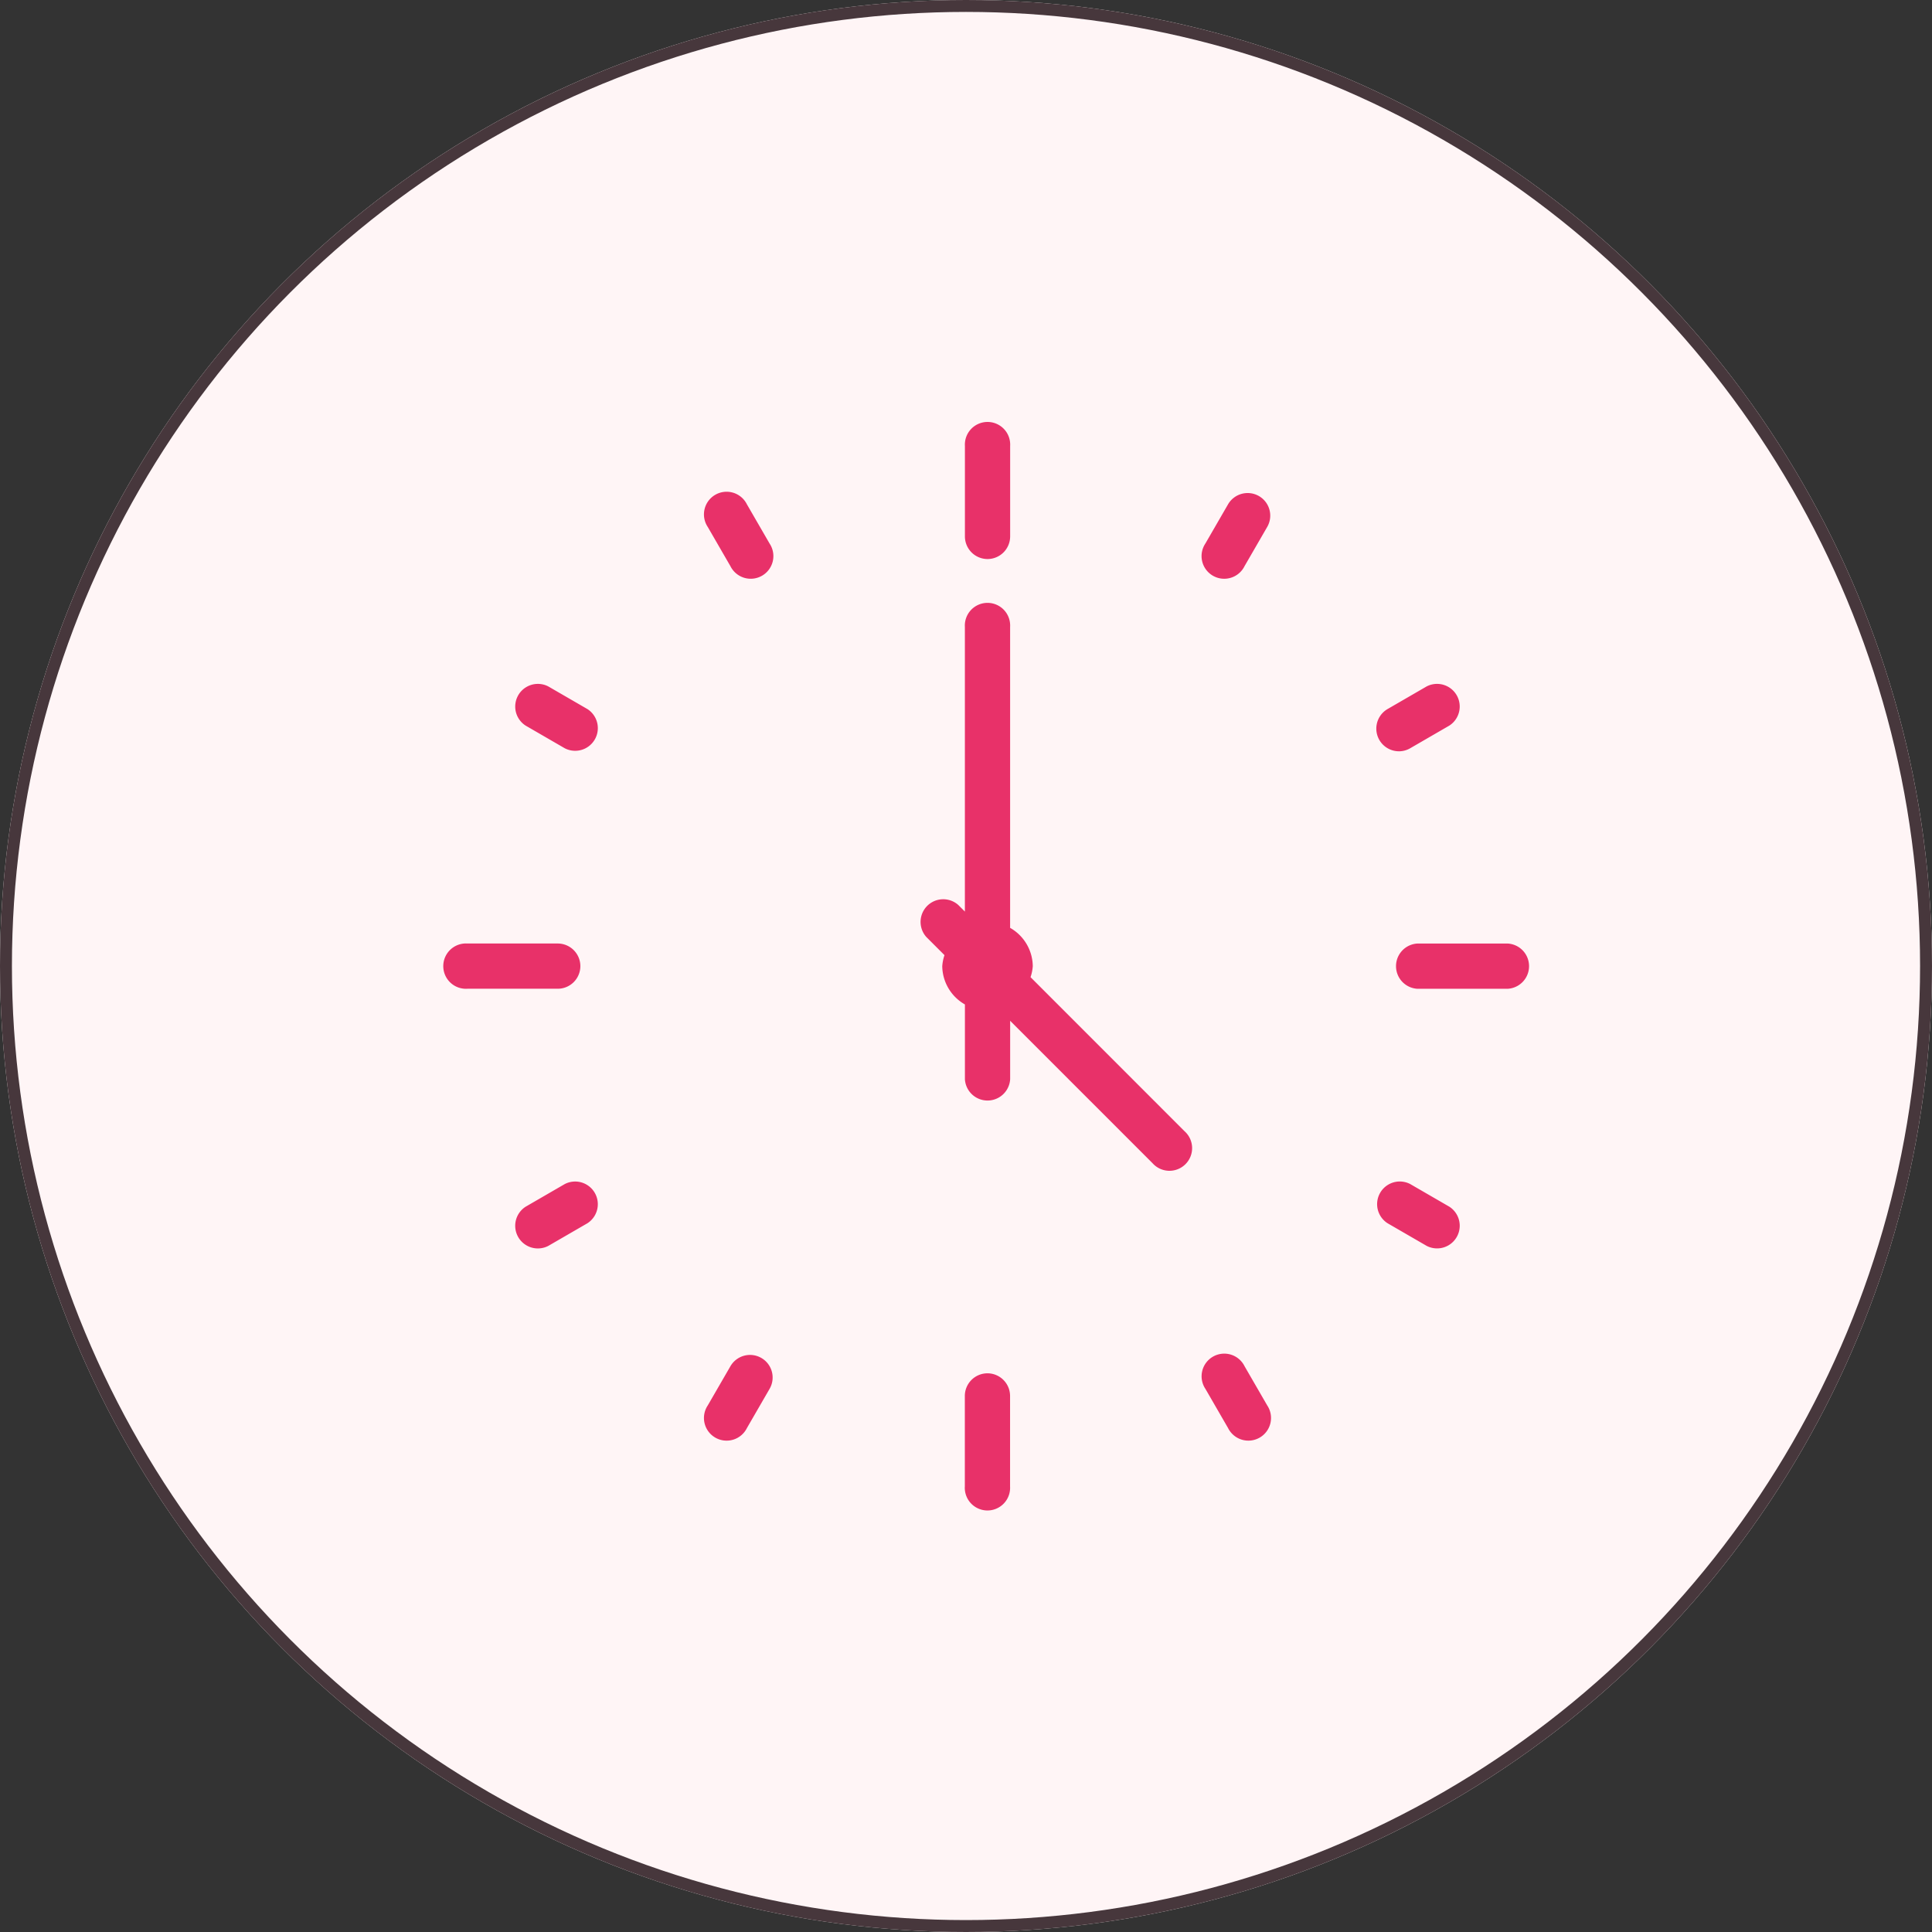 <svg height="162" viewBox="0 0 162 162" width="162" xmlns="http://www.w3.org/2000/svg"><rect x="0" y="0" width="162" height="162" fill="#333333" stroke="none"/><g fill="#fff5f6" stroke="#47373c"><circle cx="81" cy="81" r="81" stroke="none"/><circle cx="81" cy="81" fill="none" r="80.5"/></g><g fill="#e83169"><path d="m247.23 11.38a1.9 1.9 0 0 0 1.9-1.9v-7.58a1.9 1.9 0 1 0 -3.793 0v7.583a1.9 1.9 0 0 0 1.893 1.897z" transform="translate(-164.428 35.496)"/><path d="m247.23 448a1.9 1.9 0 0 0 -1.9 1.9v7.586a1.9 1.9 0 1 0 3.793 0v-7.586a1.9 1.9 0 0 0 -1.893-1.9z" transform="translate(-164.428 -332.847)"/><path d="m126.2 33.809a1.9 1.9 0 1 0 -3.282 1.9l1.9 3.286a1.9 1.9 0 1 0 3.282-1.9z" transform="translate(-63.571 8.479)"/><path d="m360.869 440.271a1.9 1.9 0 1 0 -3.282 1.9l1.9 3.286a1.9 1.9 0 1 0 3.282-1.9z" transform="translate(-256.512 -325.713)"/><path d="m39 124.828-3.282-1.9a1.9 1.9 0 0 0 -1.9 3.286l3.282 1.9a1.9 1.9 0 0 0 1.9-3.286z" transform="translate(10.256 -65.371)"/><path d="m445.459 359.491-3.282-1.9a1.9 1.9 0 0 0 -1.9 3.286l3.282 1.9a1.9 1.9 0 0 0 1.9-3.286z" transform="translate(-323.932 -258.309)"/><path d="m11.38 247.23a1.9 1.9 0 0 0 -1.9-1.9h-7.58a1.9 1.9 0 1 0 0 3.793h7.583a1.9 1.9 0 0 0 1.897-1.893z" transform="translate(37.284 -166.216)"/><path d="m457.482 245.333h-7.582a1.9 1.9 0 0 0 0 3.793h7.586a1.9 1.9 0 0 0 0-3.793z" transform="translate(-331.058 -166.216)"/><path d="m37.1 357.579-3.282 1.9a1.9 1.9 0 0 0 1.9 3.286l3.282-1.9a1.9 1.9 0 0 0 -1.9-3.286z" transform="translate(10.255 -258.294)"/><path d="m441.228 128.353a1.887 1.887 0 0 0 .948-.254l3.282-1.9a1.9 1.9 0 0 0 -1.9-3.286l-3.282 1.9a1.9 1.9 0 0 0 .948 3.539z" transform="translate(-323.932 -65.356)"/><path d="m127.406 439.59a1.9 1.9 0 0 0 -2.589.695l-1.9 3.286a1.9 1.9 0 1 0 3.282 1.9l1.9-3.286a1.894 1.894 0 0 0 -.693-2.595z" transform="translate(-63.57 -325.726)"/><path d="m362.073 33.128a1.9 1.9 0 0 0 -2.589.695l-1.9 3.286a1.9 1.9 0 1 0 3.282 1.9l1.9-3.286a1.894 1.894 0 0 0 -.693-2.595z" transform="translate(-256.512 8.466)"/><path d="m233.3 116.6a3.646 3.646 0 0 0 .187-.924 3.743 3.743 0 0 0 -1.9-3.21v-25.236a1.9 1.9 0 1 0 -3.793 0v23.87l-.556-.556a1.9 1.9 0 0 0 -2.682 2.682l1.528 1.528a3.646 3.646 0 0 0 -.187.924 3.743 3.743 0 0 0 1.9 3.21v6.272a1.9 1.9 0 0 0 3.793 0v-4.9l11.935 11.935a1.9 1.9 0 1 0 2.682-2.682z" transform="translate(-146.888 -34.664)"/></g></svg>